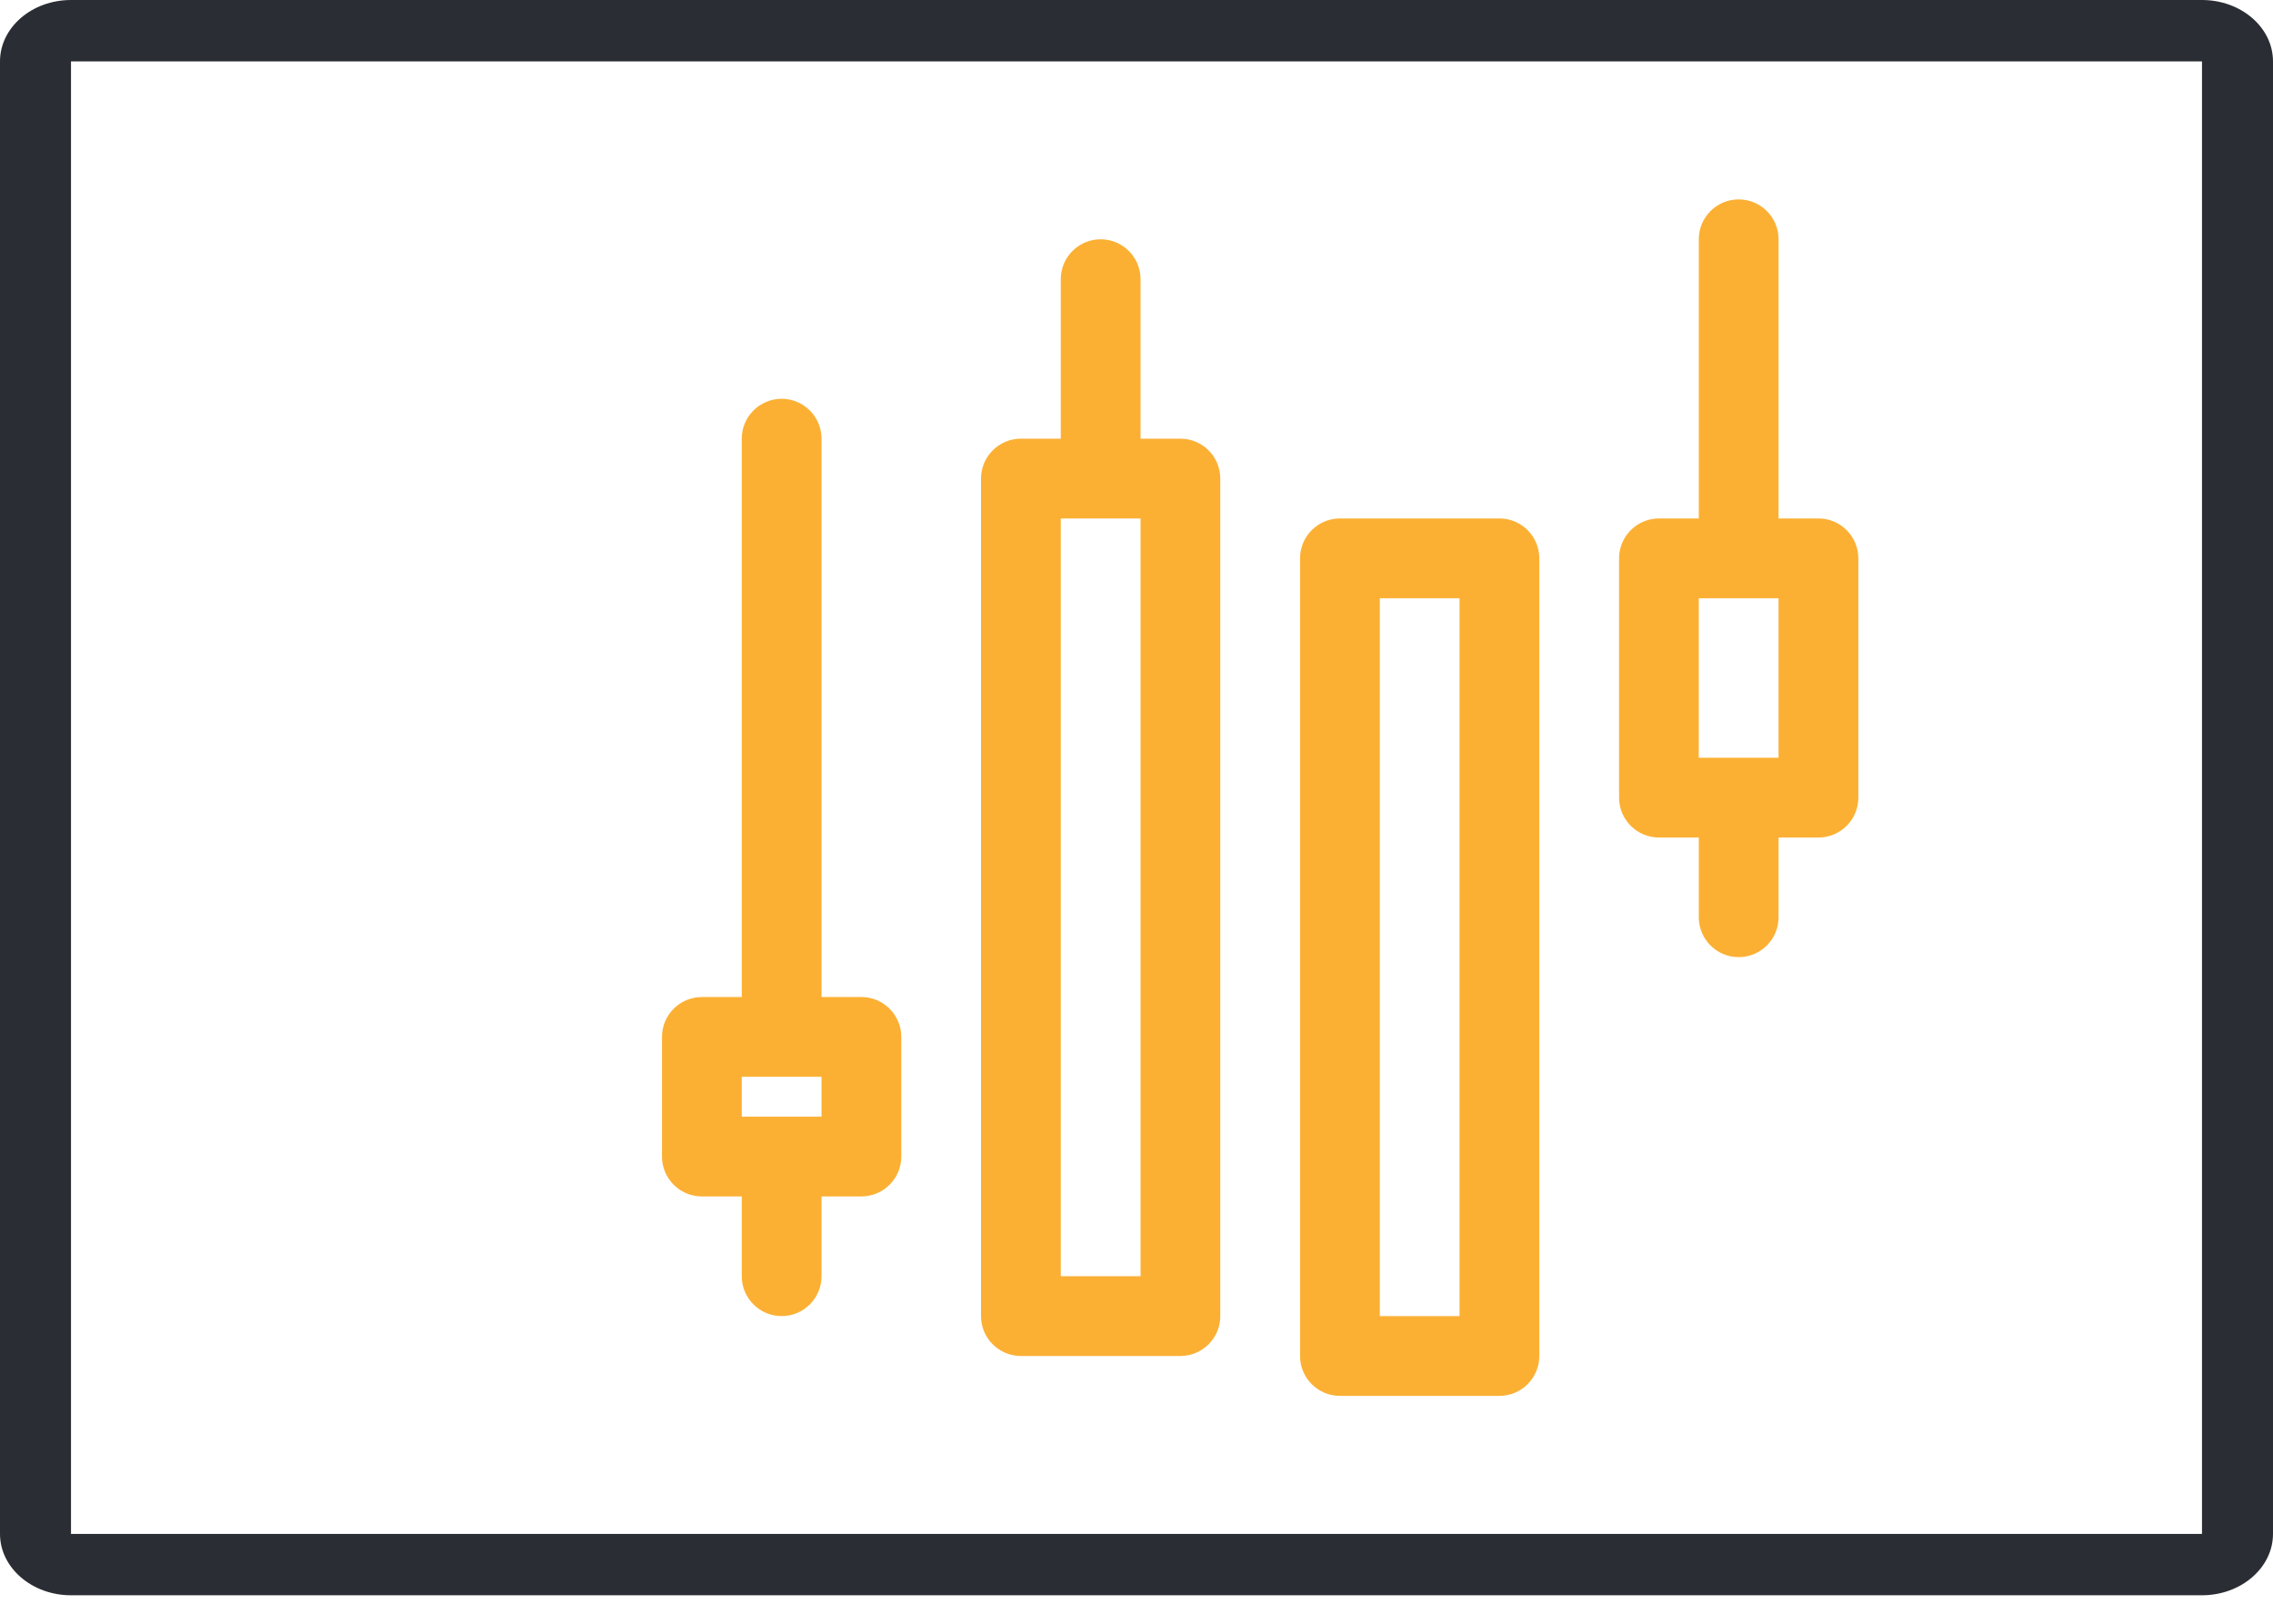 <svg width="42" height="30" viewBox="0 0 42 30" fill="none" xmlns="http://www.w3.org/2000/svg">
<path d="M40.688 0H1.312C0.589 0 0 0.508 0 1.134V28.34C0 28.965 0.589 29.474 1.312 29.474H40.688C41.411 29.474 42 28.965 42 28.34V1.134C42 0.508 41.411 0 40.688 0ZM40.688 14.737V28.34H1.312V1.134L40.688 1.135V14.737Z" fill="#2A2E34"/>
<path d="M30.654 15.474H31.39V16.947C31.39 17.354 31.72 17.684 32.127 17.684C32.534 17.684 32.864 17.354 32.864 16.947V15.474H33.601C34.008 15.474 34.338 15.144 34.338 14.737V10.316C34.338 9.909 34.008 9.579 33.601 9.579H32.864V4.421C32.864 4.014 32.534 3.684 32.127 3.684C31.72 3.684 31.39 4.014 31.39 4.421V9.579H30.654C30.247 9.579 29.917 9.909 29.917 10.316V14.737C29.917 15.144 30.247 15.474 30.654 15.474ZM31.39 11.053H32.864V14H31.39V11.053ZM18.864 25.053H21.811C22.218 25.053 22.548 24.723 22.548 24.316V8.842C22.548 8.435 22.218 8.105 21.811 8.105H21.075V5.158C21.075 4.751 20.744 4.421 20.338 4.421C19.931 4.421 19.601 4.751 19.601 5.158V8.105H18.864C18.457 8.105 18.127 8.435 18.127 8.842V24.316C18.127 24.723 18.457 25.053 18.864 25.053ZM19.601 9.579H21.075V23.579H19.601V9.579ZM24.759 25.79H27.706C28.113 25.79 28.443 25.459 28.443 25.053V10.316C28.443 9.909 28.113 9.579 27.706 9.579H24.759C24.352 9.579 24.022 9.909 24.022 10.316V25.053C24.022 25.46 24.352 25.79 24.759 25.79ZM25.496 11.053H26.969V24.316H25.496V11.053ZM12.969 22.105H13.706V23.579C13.706 23.986 14.036 24.316 14.443 24.316C14.85 24.316 15.18 23.986 15.18 23.579V22.105H15.917C16.323 22.105 16.654 21.775 16.654 21.368V19.158C16.654 18.751 16.323 18.421 15.917 18.421H15.18V8.105C15.18 7.699 14.85 7.368 14.443 7.368C14.036 7.368 13.706 7.699 13.706 8.105V18.421H12.969C12.562 18.421 12.232 18.751 12.232 19.158V21.368C12.232 21.775 12.562 22.105 12.969 22.105ZM13.706 19.895H15.18V20.632H13.706V19.895Z" fill="#FBB034"/>
</svg>

